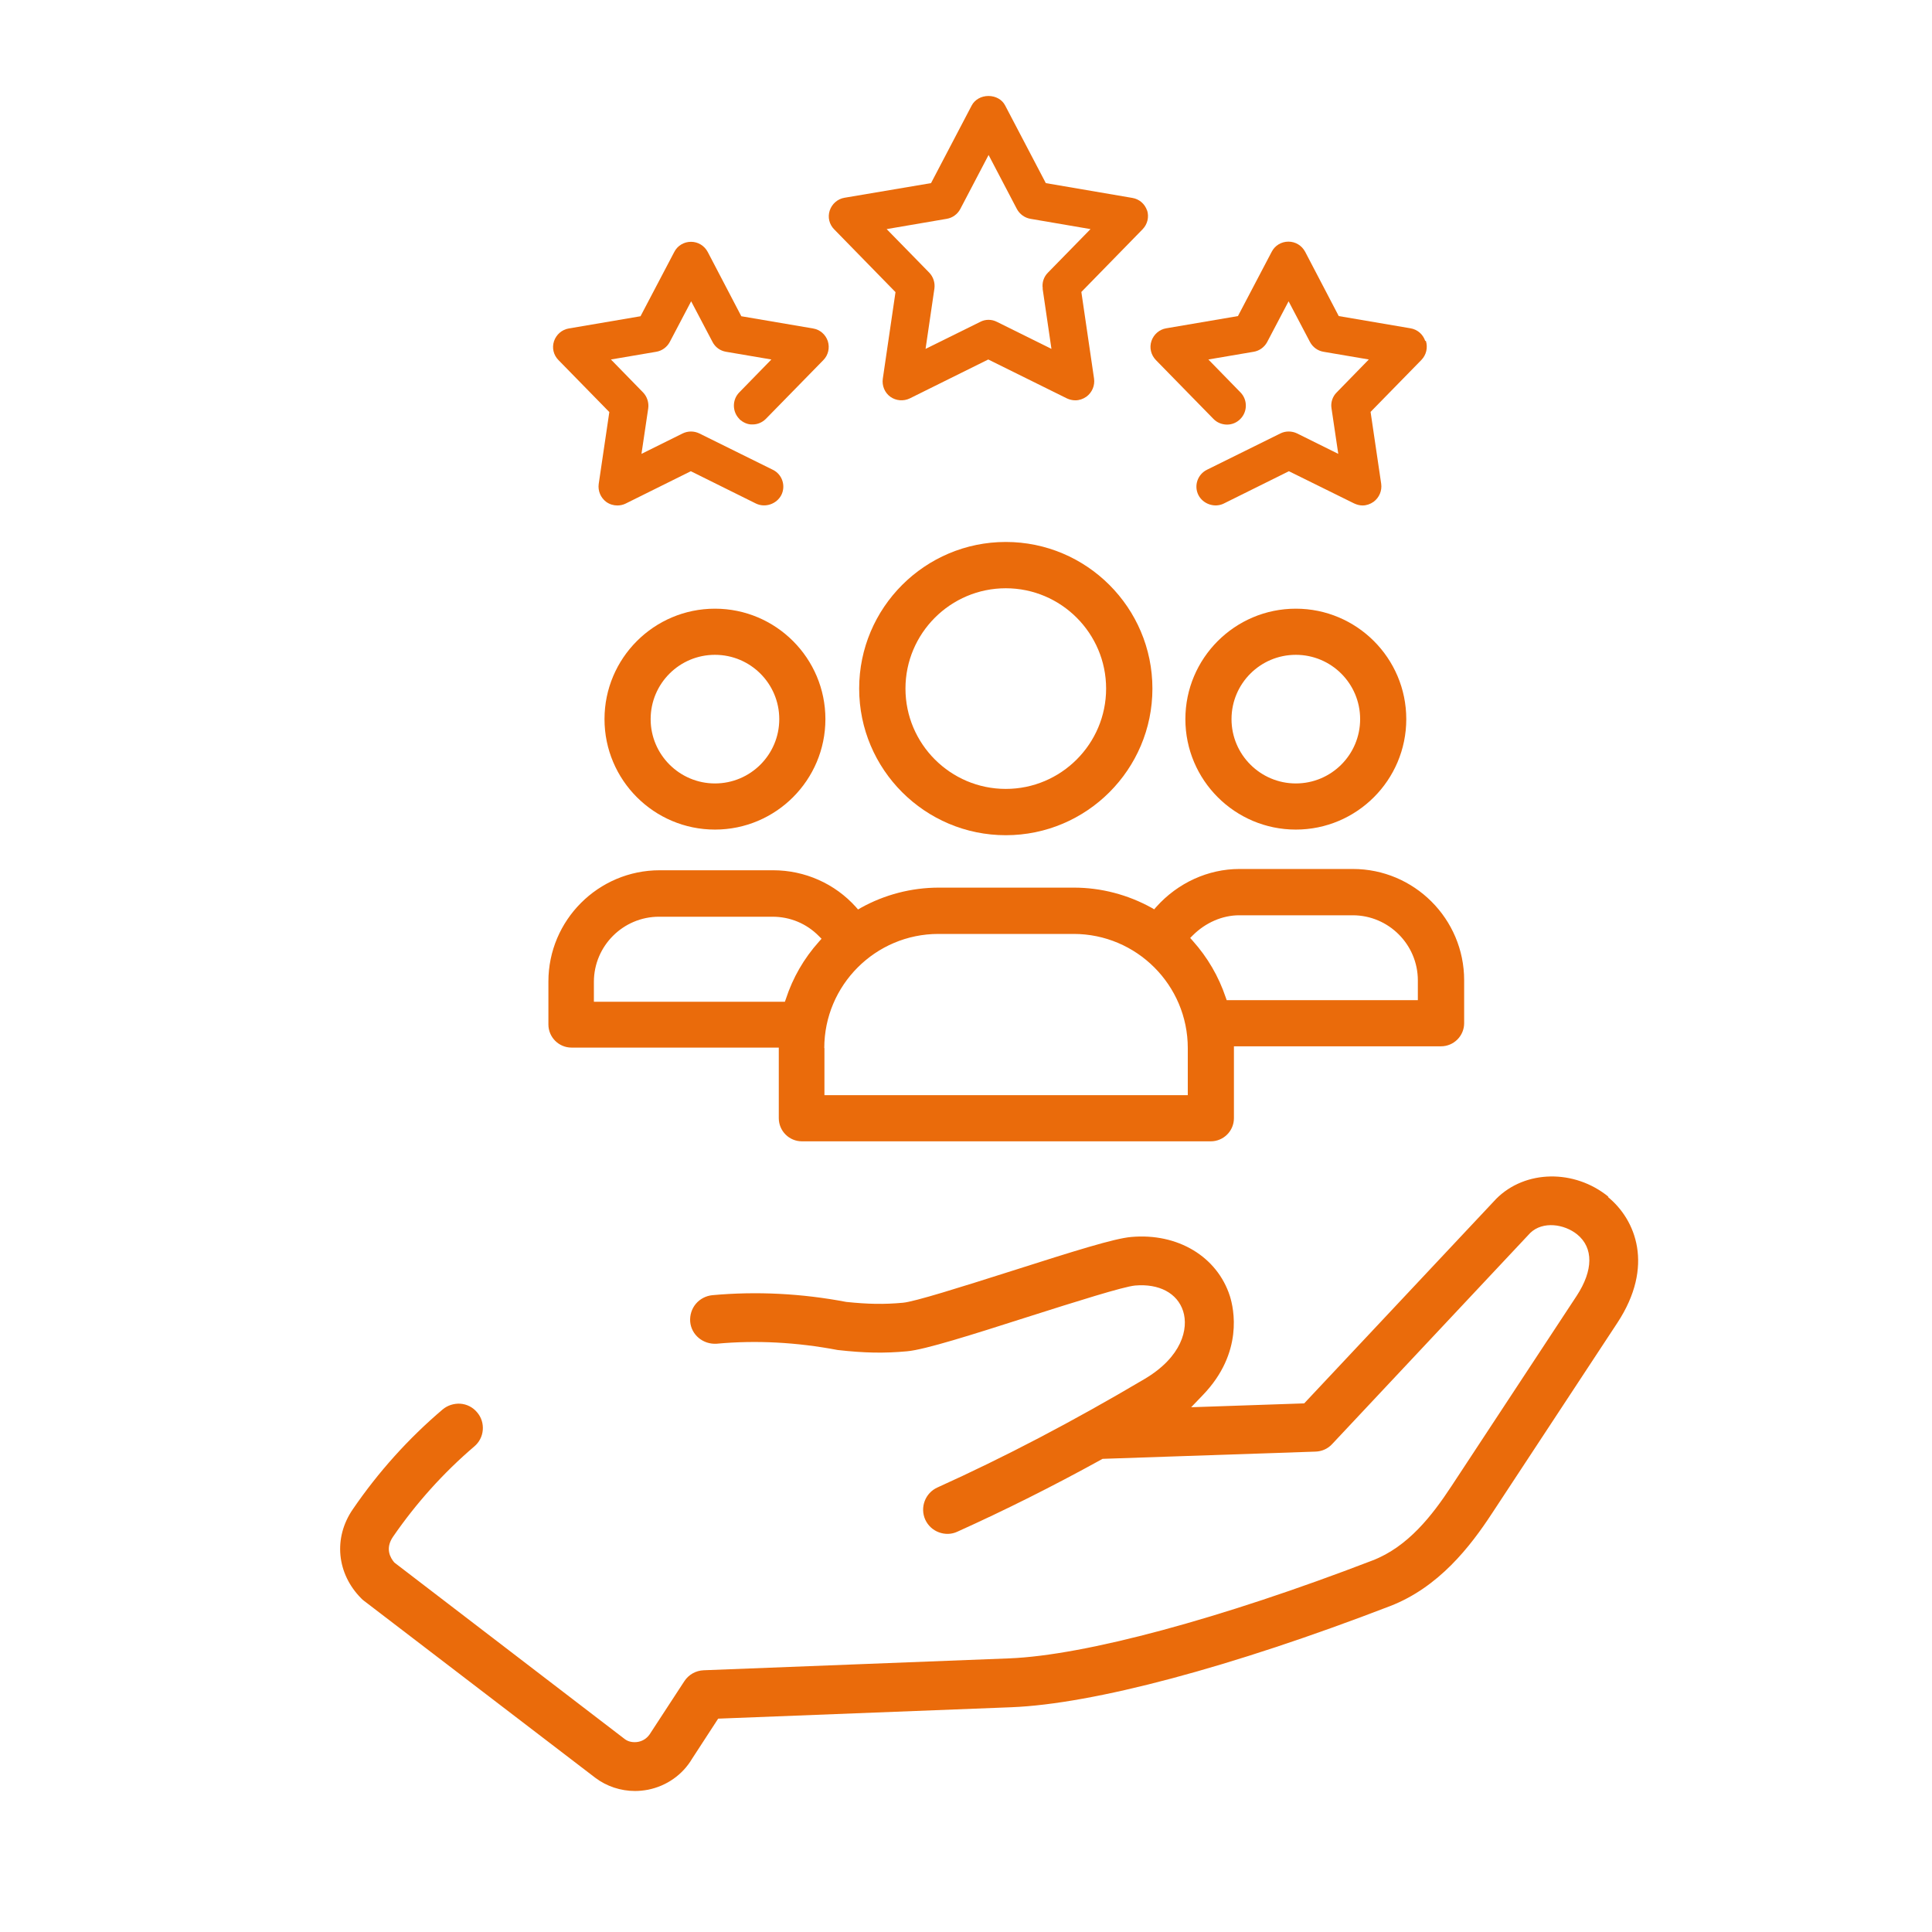 <?xml version="1.0" encoding="UTF-8"?><svg xmlns="http://www.w3.org/2000/svg" viewBox="0 0 120.17 120.17"><defs><style>.n{fill:#ea6b0b;}</style></defs><g id="a"><path class="n" d="M100.05,74.44c-2.12-1.73-5.18-1.68-6.98,.12l-11.95,12.73-7.03,.24,.73-.76c2.54-2.64,1.92-5.38,1.68-6.15-.79-2.46-3.25-3.94-6.14-3.68-1.05,.09-3.5,.86-7.42,2.11-3.27,1.04-6.04,1.91-6.77,1.98-1.19,.11-2.18,.09-3.53-.05-2.78-.53-5.59-.67-8.33-.42-.4,.04-.77,.23-1.03,.54-.26,.31-.38,.71-.35,1.11,.07,.82,.8,1.42,1.64,1.37,2.48-.23,5-.09,7.53,.39,1.68,.19,2.9,.21,4.32,.08,1.12-.1,4.04-1.03,7.42-2.11,3.14-1,6.03-1.91,6.76-1.98,1.49-.13,2.63,.47,2.99,1.59,.35,1.09-.07,2.85-2.41,4.23-4.48,2.65-8.69,4.85-12.87,6.74-.76,.34-1.1,1.24-.76,2,.17,.37,.47,.65,.85,.79,.38,.14,.79,.13,1.15-.04,2.97-1.34,5.89-2.8,8.94-4.48l.09-.05,13.24-.45c.4-.01,.78-.18,1.05-.48l12.31-13.12c.79-.76,2.13-.55,2.92,.09,1.02,.83,1.01,2.23-.03,3.82l-7.79,11.84c-1.19,1.81-2.7,3.77-4.91,4.62-9.44,3.63-17.88,5.9-22.58,6.09l-19.02,.74c-.49,.02-.94,.27-1.21,.69l-2.07,3.17c-.19,.33-.45,.52-.78,.59-.32,.06-.63,0-.85-.17l-14.33-10.98c-.25-.29-.59-.87-.08-1.61,1.44-2.09,3.14-3.98,5.05-5.61,.31-.26,.5-.63,.53-1.03,.03-.4-.09-.79-.36-1.1-.26-.31-.63-.5-1.04-.53-.4-.02-.79,.1-1.1,.36-2.12,1.8-4,3.89-5.58,6.2-1.23,1.78-1.01,4.02,.53,5.56,.05,.05,.1,.1,.16,.14l14.39,11.01c.7,.53,1.58,.82,2.47,.82,.27,0,.54-.03,.81-.08,1.15-.23,2.15-.93,2.74-1.93l1.62-2.49,18.24-.71c5.09-.2,13.68-2.49,23.55-6.29,3.03-1.17,4.99-3.7,6.35-5.78l7.79-11.84c2.32-3.53,1.14-6.42-.59-7.83Z"/><g><path class="n" d="M88.65,21.21c-.14-.42-.49-.72-.92-.79l-4.46-.76-2.09-4c-.21-.39-.6-.63-1.04-.63s-.84,.24-1.04,.63l-2.1,4-4.46,.76c-.43,.07-.78,.38-.92,.79-.14,.42-.03,.87,.28,1.19l3.57,3.65c.22,.23,.51,.35,.83,.36h.02c.31,0,.6-.12,.82-.34,.46-.45,.47-1.2,.02-1.66l-2-2.05,2.82-.48c.36-.06,.67-.29,.84-.61l1.33-2.53,1.33,2.53c.17,.32,.48,.55,.84,.61l2.82,.48-2,2.05c-.26,.26-.38,.63-.32,.99l.42,2.83-2.56-1.27c-.33-.16-.72-.16-1.04,0l-4.57,2.26c-.58,.29-.82,.99-.53,1.57,.29,.57,1.02,.81,1.58,.53l4.05-2.01,4.05,2c.17,.08,.35,.13,.53,.13,.24,0,.48-.08,.69-.23,.35-.26,.53-.69,.47-1.12l-.66-4.47,3.16-3.23c.31-.32,.41-.77,.28-1.19Z"/><path class="n" d="M71.35,13.1c-.14-.42-.49-.72-.92-.79l-5.38-.92-2.53-4.83c-.19-.37-.59-.59-1.04-.59s-.85,.23-1.04,.59l-2.53,4.83-5.38,.91c-.43,.07-.78,.38-.92,.79-.14,.42-.03,.87,.28,1.18l3.81,3.9-.79,5.39c-.06,.43,.12,.87,.47,1.12,.35,.25,.82,.29,1.21,.1l4.88-2.42,4.89,2.42c.17,.08,.35,.12,.53,.12,.24,0,.48-.08,.69-.23,.35-.26,.53-.69,.47-1.12l-.79-5.39,3.81-3.9c.31-.32,.41-.77,.28-1.18Zm-6.5,4.85l.55,3.75-3.39-1.68c-.33-.17-.72-.17-1.04,0l-3.4,1.68,.55-3.75c.05-.36-.07-.73-.32-.99l-2.65-2.71,3.74-.64c.36-.06,.67-.29,.84-.61l1.76-3.36,1.76,3.36c.17,.32,.49,.55,.84,.61l3.74,.64-2.65,2.71c-.26,.26-.38,.63-.32,.99Z"/><path class="n" d="M45.98,26.06c.23,.22,.54,.36,.84,.34,.31,0,.6-.13,.82-.35l3.57-3.65c.31-.31,.41-.77,.28-1.18-.14-.42-.49-.72-.92-.79l-4.46-.76-2.09-4c-.21-.39-.6-.63-1.04-.63s-.84,.24-1.04,.63l-2.1,4-4.46,.76c-.43,.07-.78,.38-.92,.79-.14,.42-.03,.87,.28,1.18l3.16,3.23-.66,4.47c-.06,.43,.12,.86,.47,1.12,.21,.15,.45,.22,.69,.22,.18,0,.36-.04,.52-.12l4.05-2.01,4.05,2.01c.58,.28,1.29,.03,1.58-.53,.29-.58,.05-1.29-.53-1.57l-4.57-2.26c-.33-.16-.71-.16-1.04,0l-2.56,1.27,.42-2.83c.05-.36-.07-.73-.32-.99l-2-2.05,2.82-.48c.36-.06,.67-.29,.84-.61l1.33-2.53,1.33,2.53c.17,.33,.48,.55,.84,.61l2.82,.48-2,2.05c-.45,.46-.44,1.21,.02,1.66Z"/></g></g><g id="j"><g><path class="n" d="M62.56,33.71c-5.03,0-9.12,4.09-9.12,9.12s4.09,9.12,9.12,9.12,9.12-4.09,9.12-9.12-4.09-9.12-9.12-9.12Zm0,15.36c-3.44,0-6.24-2.8-6.24-6.24s2.8-6.24,6.24-6.24,6.24,2.8,6.24,6.24-2.8,6.24-6.24,6.24Z"/><path class="n" d="M80.6,37.86c-3.79,0-6.87,3.08-6.87,6.87s3.08,6.87,6.87,6.87,6.87-3.08,6.87-6.87-3.08-6.87-6.87-6.87Zm0,10.87c-2.2,0-4-1.79-4-4s1.79-4,4-4,4,1.79,4,4-1.79,4-4,4Z"/><path class="n" d="M49.83,70.99h25.48c.79,0,1.44-.64,1.44-1.44v-4.47h12.88c.79,0,1.44-.64,1.44-1.44v-2.67c0-3.82-3.11-6.92-6.92-6.92h-7.06c-1.94,0-3.83,.86-5.17,2.36l-.13,.15-.17-.1c-1.47-.81-3.13-1.25-4.82-1.25h-8.41c-1.7,0-3.38,.44-4.85,1.26l-.17,.1-.13-.15c-1.31-1.46-3.18-2.29-5.15-2.29h-7.06c-3.82,0-6.92,3.11-6.92,6.92v2.67c0,.79,.64,1.44,1.44,1.44h12.89v4.39c0,.79,.64,1.44,1.44,1.44Zm24.36-12.81c.79-.79,1.84-1.25,2.89-1.25h7.06c2.23,0,4.05,1.82,4.05,4.05v1.23h-11.89l-.06-.17c-.44-1.31-1.13-2.49-2.05-3.52l-.16-.18,.17-.17Zm-22.92,7.01c0-3.91,3.18-7.1,7.1-7.1h8.41c3.91,0,7.1,3.18,7.1,7.1v2.93h-22.6v-2.93Zm-14.33-2.89v-1.23c0-2.23,1.82-4.05,4.05-4.05h7.06c1.09,0,2.11,.42,2.88,1.2l.17,.17-.16,.18c-.94,1.05-1.63,2.25-2.06,3.57l-.06,.17h-11.88Z"/><path class="n" d="M44.47,37.86c-3.79,0-6.87,3.08-6.87,6.87s3.08,6.87,6.87,6.87,6.87-3.08,6.87-6.87-3.08-6.87-6.87-6.87Zm0,10.87c-2.2,0-4-1.79-4-4s1.79-4,4-4,4,1.79,4,4-1.79,4-4,4Z"/></g></g></svg>